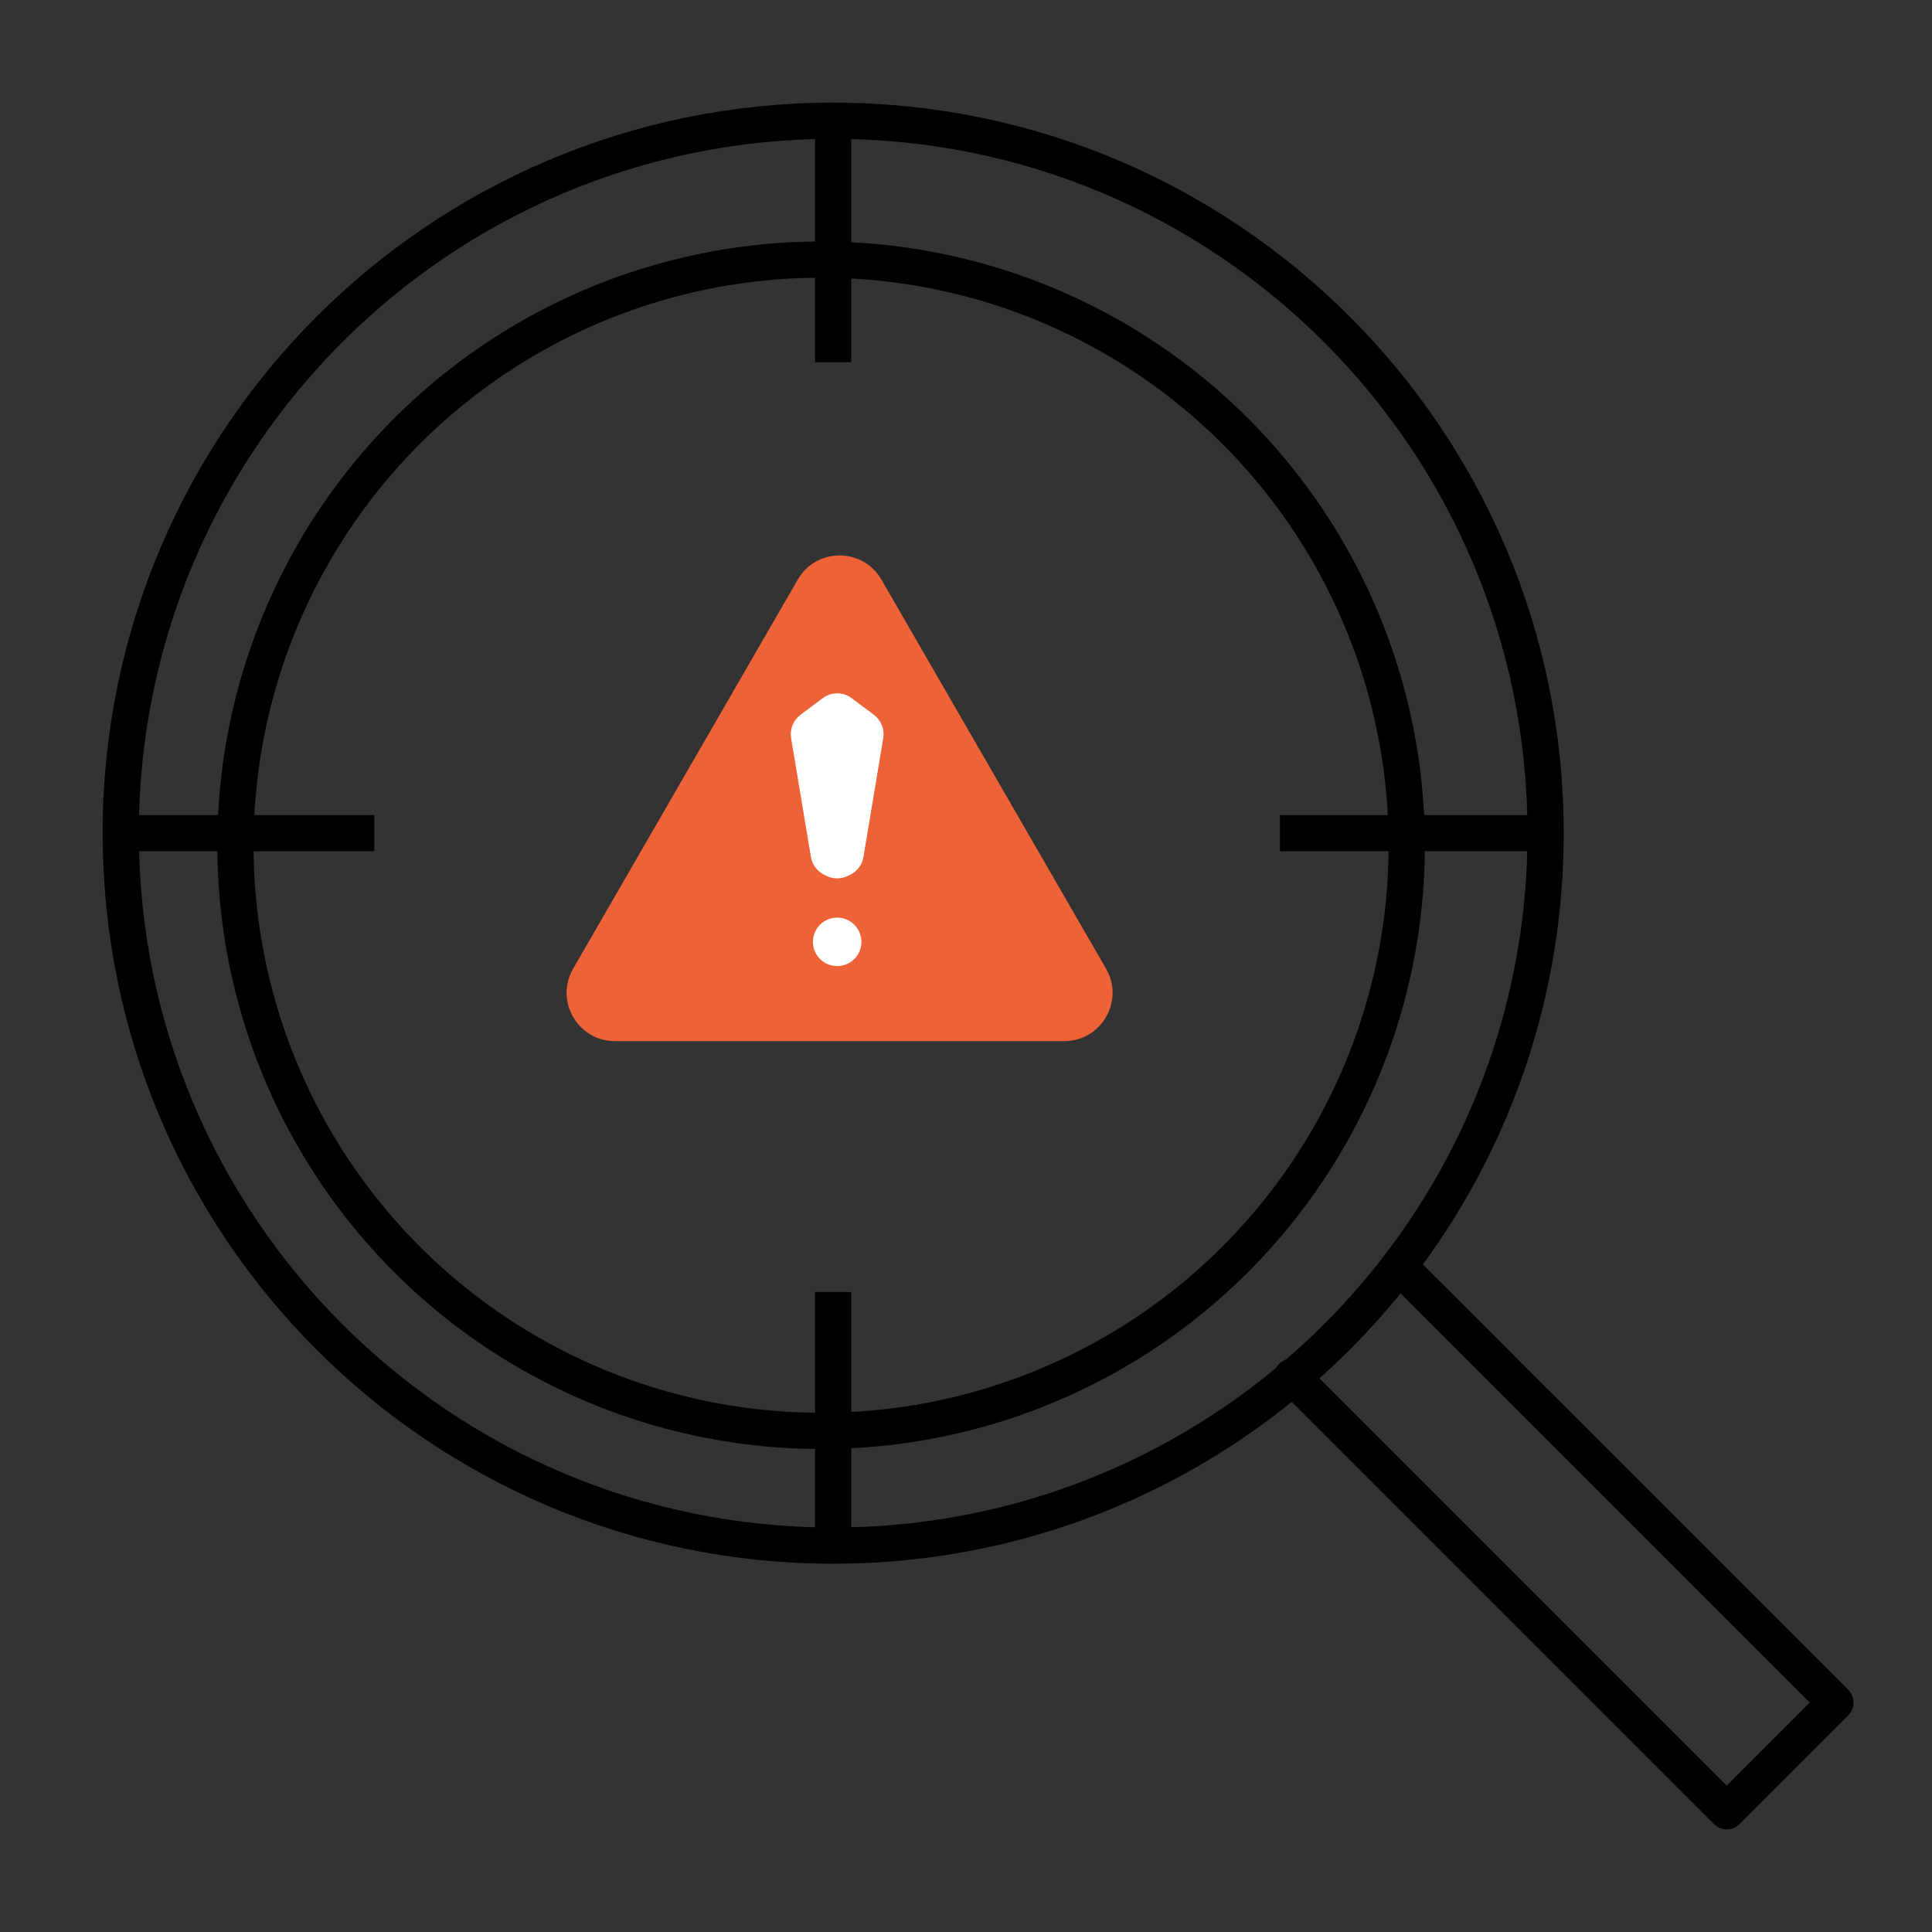 <svg width="80" height="80" viewBox="0 0 80 80" fill="none" xmlns="http://www.w3.org/2000/svg">
<rect x="0" y="0" width="80" height="80" fill="#333333" stroke="none"/>
<path d="M64 34.5C64 18.208 50.792 5 34.5 5M64 34.5H53M64 34.5C64 40.988 61.906 46.986 58.356 51.856C52.992 59.217 44.305 64 34.5 64M34.5 64C18.208 64 5 50.792 5 34.5M34.5 64V53.5M5 34.5C5 18.208 18.208 5 34.5 5M5 34.5H15.5M34.5 5V15" stroke="black" stroke-width="1.5"/>
<path d="M53.5 57L71.5 75L76 70.5L58 52.5" stroke="black" stroke-width="1.5" stroke-linecap="round" stroke-linejoin="round"/>
<circle cx="34" cy="35" r="24.25" stroke="black" stroke-width="1.5"/>
<path d="M33.033 24C33.803 22.667 35.728 22.667 36.498 24L45.799 40.111C46.569 41.444 45.607 43.111 44.067 43.111H25.464C23.924 43.111 22.962 41.444 23.732 40.111L33.033 24Z" fill="#ED6237"/>
<circle cx="34.666" cy="39" r="1.004" fill="white"/>
<path d="M34.118 36.216L34.219 36.267C34.5 36.407 34.832 36.407 35.113 36.267L35.215 36.216C35.501 36.073 35.701 35.801 35.754 35.486L36.574 30.564C36.635 30.196 36.486 29.824 36.188 29.6L35.266 28.909C34.91 28.642 34.422 28.642 34.066 28.909L33.145 29.6C32.846 29.824 32.697 30.196 32.758 30.564L33.578 35.486C33.631 35.801 33.831 36.073 34.118 36.216Z" fill="white"/>
</svg>
